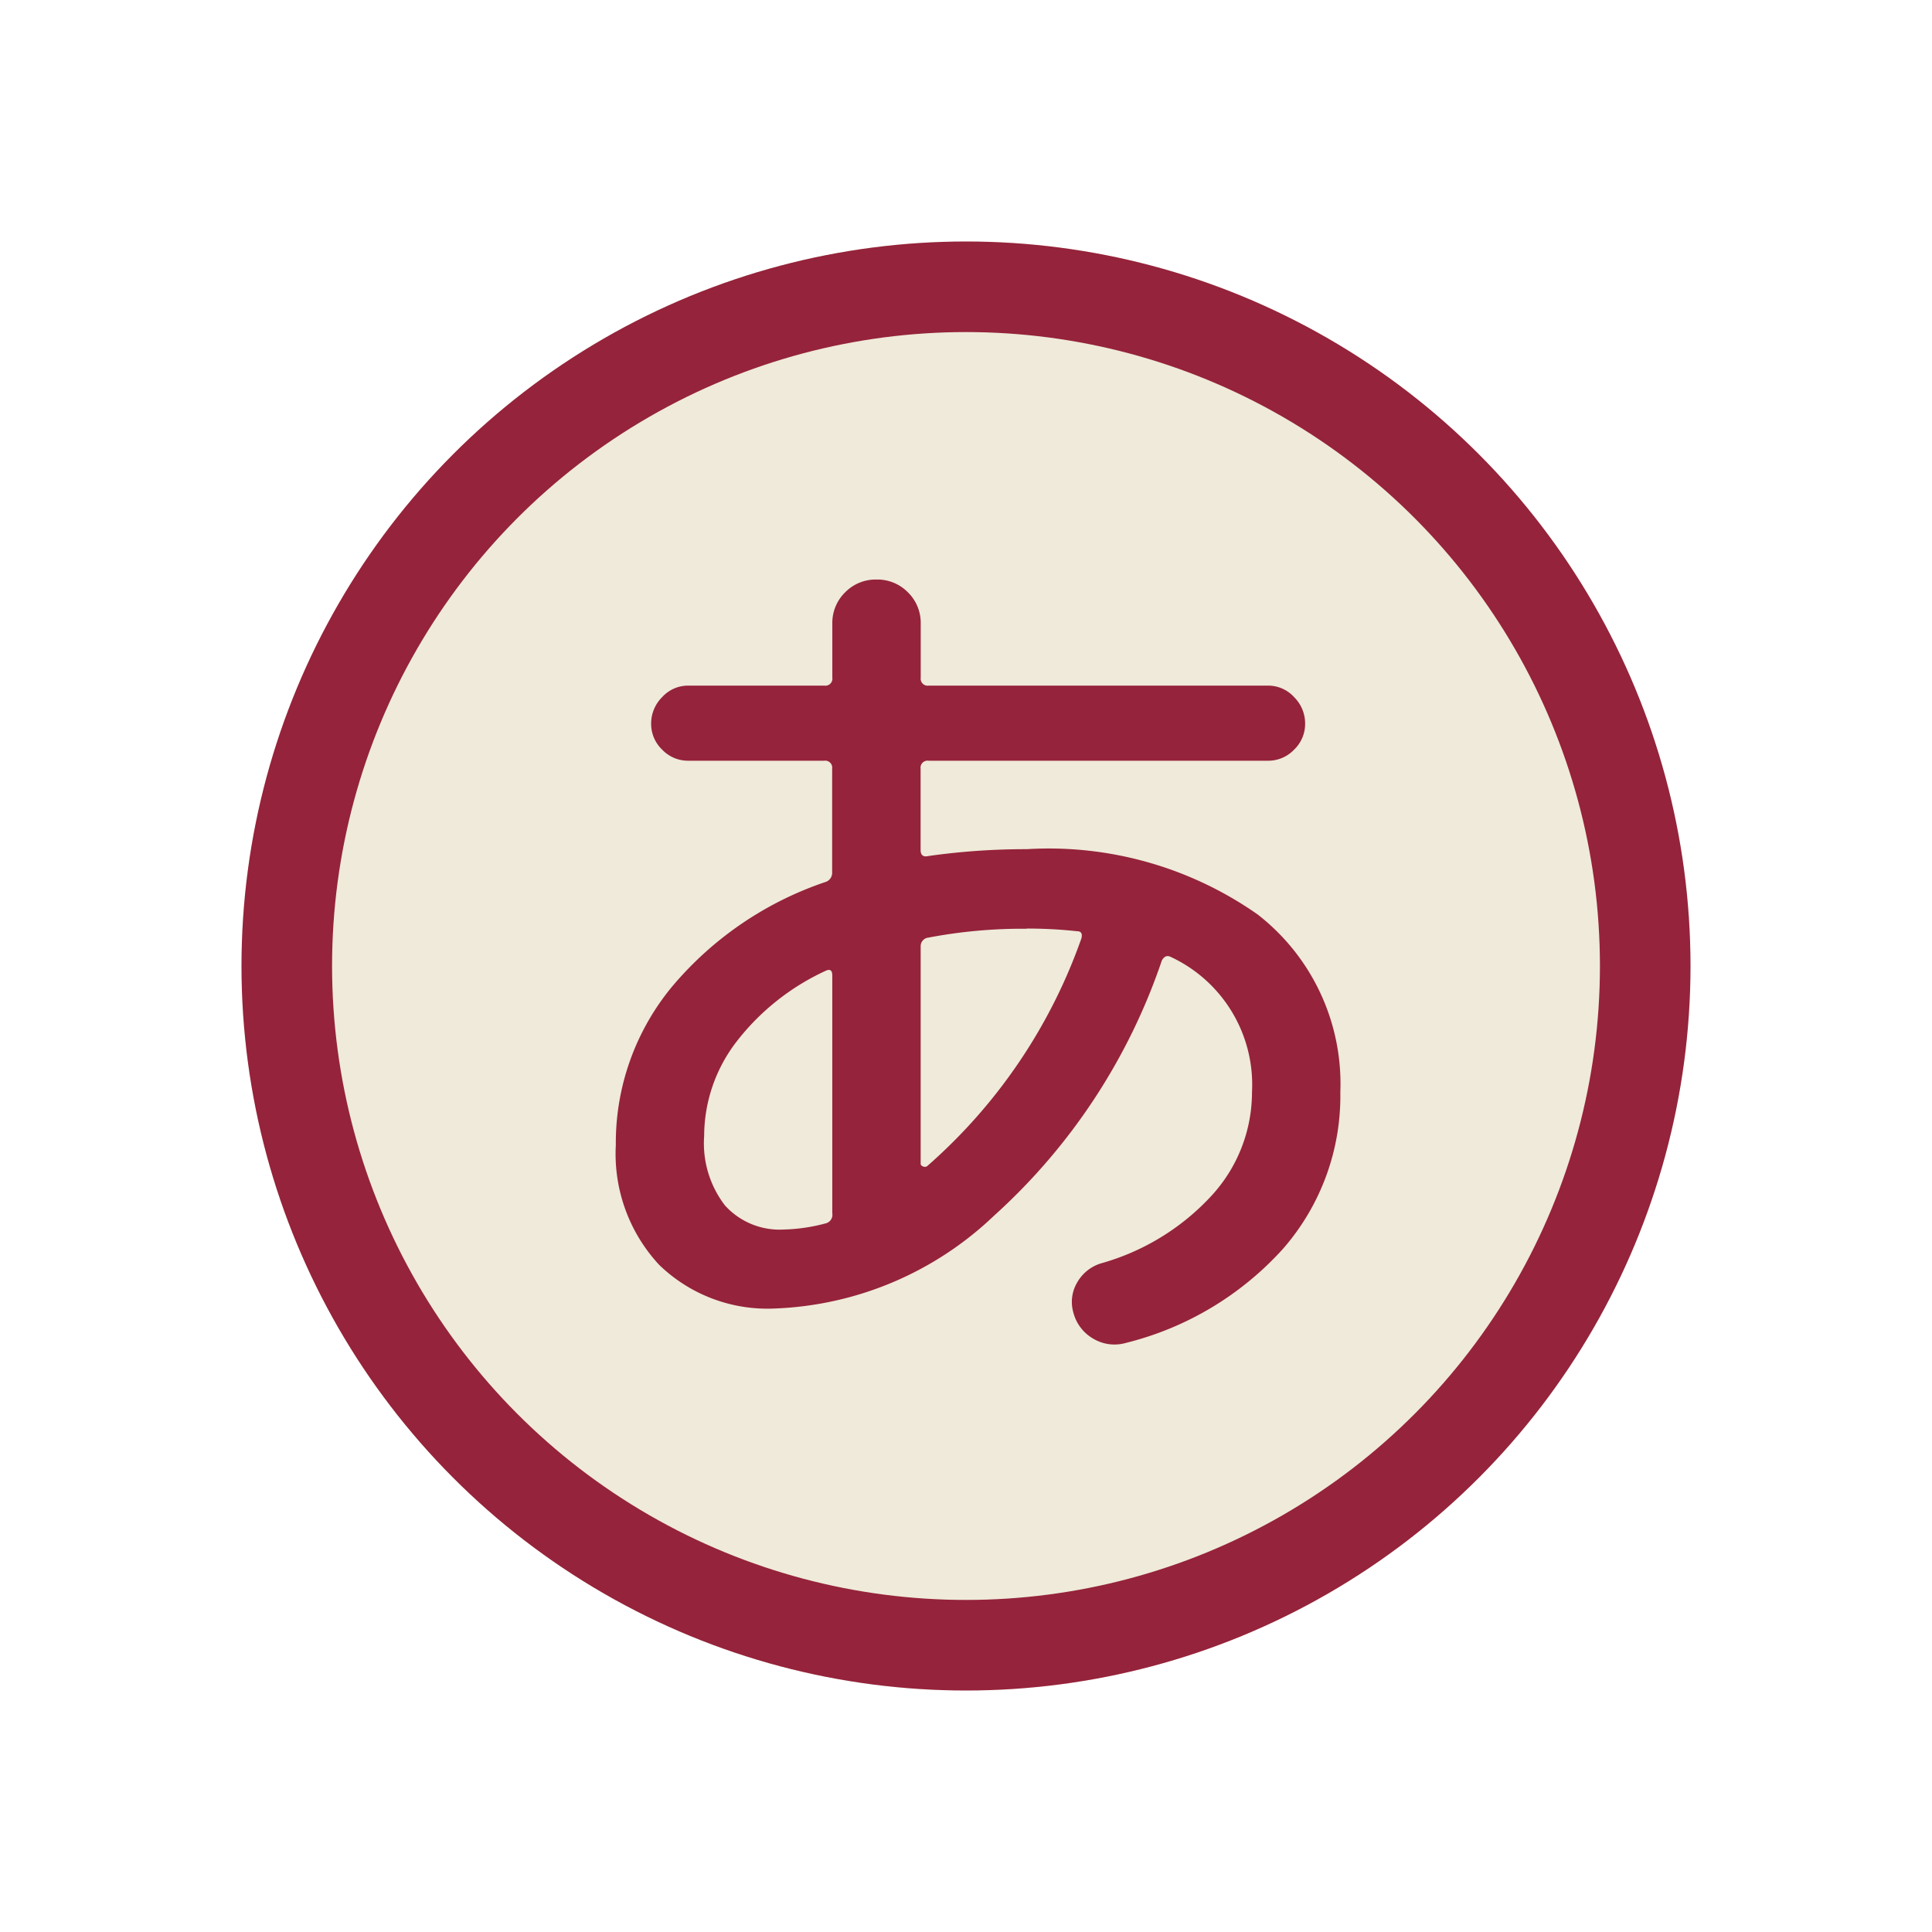 <svg xmlns="http://www.w3.org/2000/svg" xmlns:xlink="http://www.w3.org/1999/xlink" width="32" height="32" viewBox="0 0 32 32"><defs><clipPath id="a"><rect width="32" height="32" fill="none" stroke="#e0e0e0" stroke-width="1"/></clipPath></defs><g clip-path="url(#a)"><g transform="translate(4 4)" fill="#efead9" stroke="#95233b" stroke-width="1.5"><circle cx="12" cy="12" r="12" stroke="none"/><circle cx="12" cy="12" r="11.25" fill="none"/></g><path d="M4.638-3.982A3.955,3.955,0,0,0,3.16-2.8a2.568,2.568,0,0,0-.527,1.551A1.689,1.689,0,0,0,2.977-.1a1.221,1.221,0,0,0,.973.4,2.93,2.93,0,0,0,.688-.1A.147.147,0,0,0,4.755.028V-3.909Q4.755-4.041,4.638-3.982Zm3.337-.7a8.306,8.306,0,0,0-1.624.146.143.143,0,0,0-.132.146v3.6q0,.029.037.044a.078.078,0,0,0,.066,0A8.961,8.961,0,0,0,8.882-4.524q.029-.117-.073-.117A7.561,7.561,0,0,0,7.975-4.685ZM3.8,1.608A2.576,2.576,0,0,1,1.887.884,2.7,2.7,0,0,1,1.17-1.1a4.061,4.061,0,0,1,.922-2.612A5.7,5.7,0,0,1,4.653-5.46a.16.16,0,0,0,.1-.161V-7.333a.116.116,0,0,0-.132-.132H2.37a.59.59,0,0,1-.432-.183.59.59,0,0,1-.183-.432.615.615,0,0,1,.183-.439.58.58,0,0,1,.432-.19H4.624a.116.116,0,0,0,.132-.132v-.893a.707.707,0,0,1,.212-.52.707.707,0,0,1,.52-.212.707.707,0,0,1,.52.212.707.707,0,0,1,.212.52v.893a.116.116,0,0,0,.132.132h5.62a.58.58,0,0,1,.432.19.615.615,0,0,1,.183.439.59.59,0,0,1-.183.432.59.59,0,0,1-.432.183H6.35a.116.116,0,0,0-.132.132v1.346q0,.132.132.1A11.474,11.474,0,0,1,7.975-6,6.024,6.024,0,0,1,11.8-4.919,3.551,3.551,0,0,1,13.17-1.977a3.845,3.845,0,0,1-.944,2.59A5.187,5.187,0,0,1,9.614,2.179a.685.685,0,0,1-.527-.066.7.7,0,0,1-.337-.432.632.632,0,0,1,.059-.5A.685.685,0,0,1,9.2.862,3.929,3.929,0,0,0,11.041-.265a2.533,2.533,0,0,0,.666-1.712A2.334,2.334,0,0,0,10.36-4.216q-.088-.044-.146.059A10.023,10.023,0,0,1,7.433.072,5.557,5.557,0,0,1,3.8,1.608Z" transform="translate(9.03 20.065)" fill="#95233b"/></g></svg>